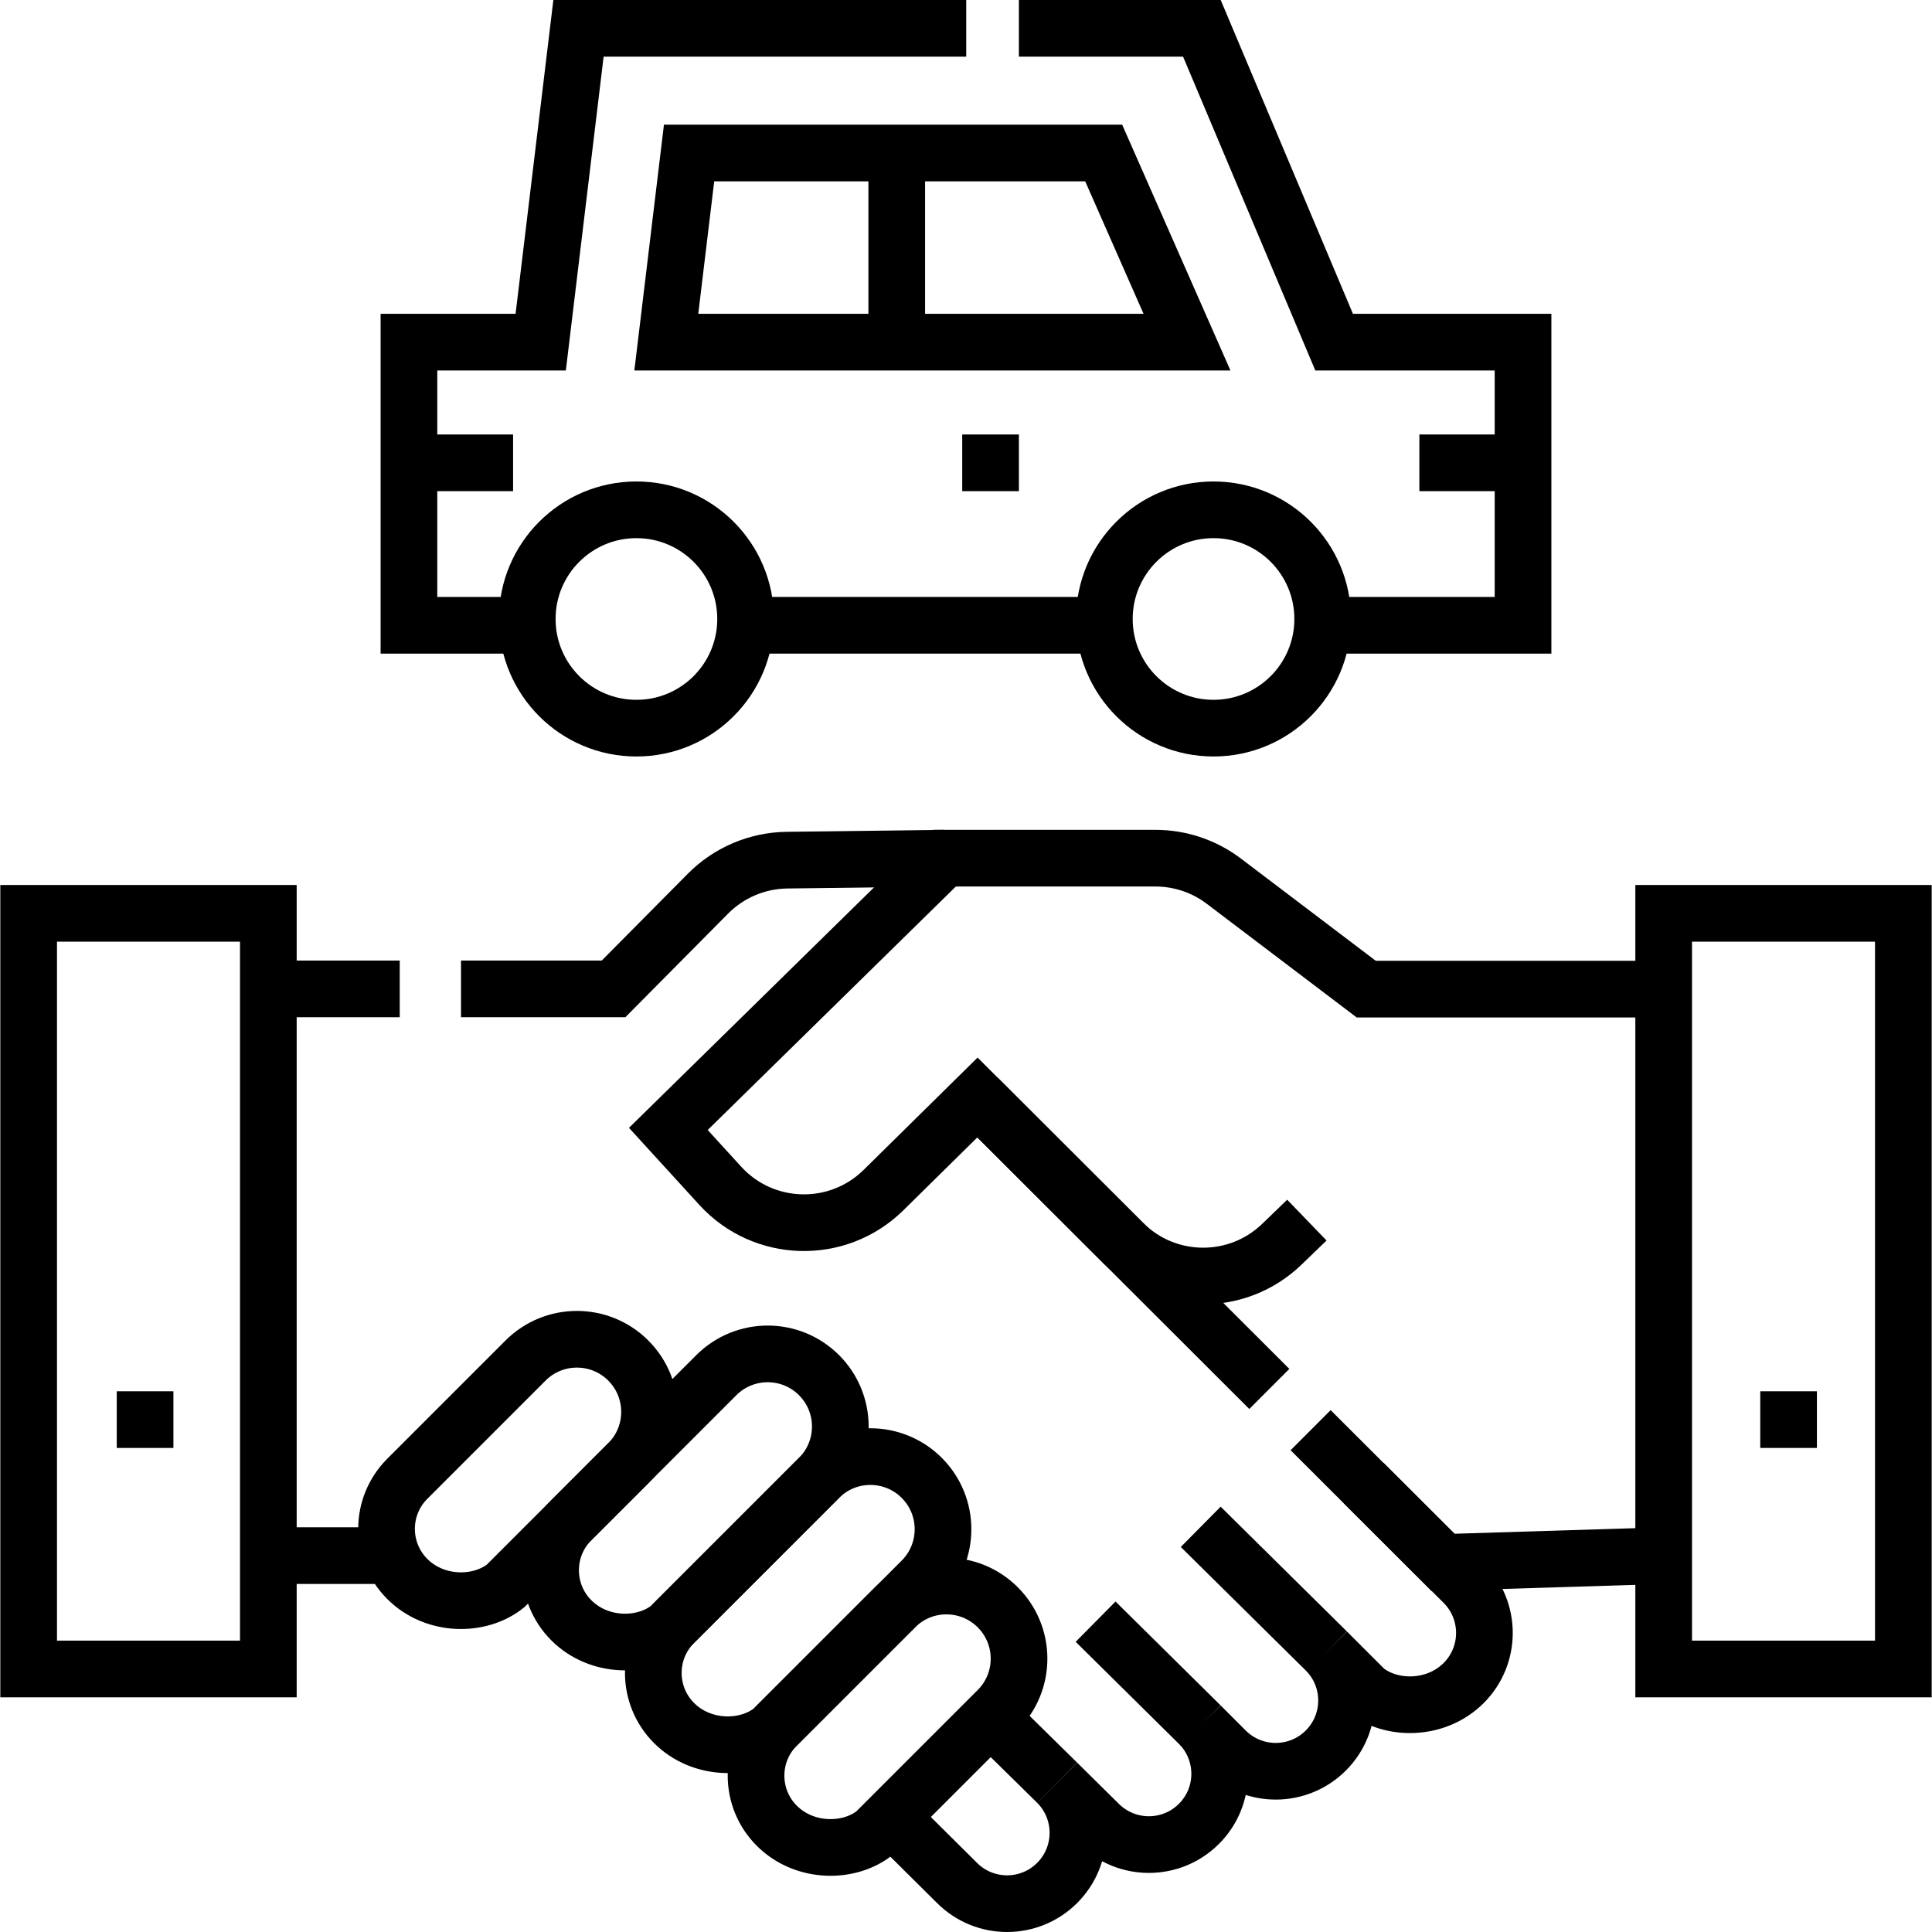 <svg width="512" height="512" viewBox="0 0 512 512" fill="none" xmlns="http://www.w3.org/2000/svg">
<g clip-path="url(#clip0_1641_196)">
<path d="M71.112 242.043H7.594V442.294H71.112V242.043Z" stroke="black" stroke-width="15.019" stroke-miterlimit="10"/>
<path d="M504.408 242.043H440.891V442.294H504.408V242.043Z" stroke="black" stroke-width="15.019" stroke-miterlimit="10"/>
<path d="M236.047 481.554L253.614 498.991C260.945 506.323 272.832 506.323 280.163 498.991C287.494 491.66 287.494 479.773 280.163 472.442L291.188 483.334C298.519 490.665 310.406 490.665 317.738 483.334C324.904 476.168 325.047 464.662 318.205 457.3L324.807 463.902C332.139 471.234 344.025 471.234 351.358 463.902C358.576 456.684 358.671 445.062 351.677 437.707L361.823 447.852C368.667 453.352 380.554 453.352 387.886 446.021C395.217 438.69 395.217 426.803 387.886 419.472L361.352 392.984" stroke="black" stroke-width="15.019" stroke-miterlimit="10"/>
<path d="M71.109 412.254H103.824" stroke="black" stroke-width="15.019" stroke-miterlimit="10"/>
<path d="M105.935 262.066H71.109" stroke="black" stroke-width="15.019" stroke-miterlimit="10"/>
<path d="M250.241 227.426L208.561 227.95C200.681 228.05 193.155 231.242 187.607 236.839L162.598 262.066H122.172" stroke="black" stroke-width="15.019" stroke-miterlimit="10"/>
<path d="M263.766 456.316L280.158 472.442" stroke="black" stroke-width="15.019" stroke-miterlimit="10"/>
<path d="M290.344 429.758L318.204 457.299" stroke="black" stroke-width="15.019" stroke-miterlimit="10"/>
<path d="M318.203 404.625L351.676 437.708" stroke="black" stroke-width="15.019" stroke-miterlimit="10"/>
<path d="M189.831 364.435L151.412 402.853C144.081 410.185 144.081 422.071 151.412 429.403C158.744 436.734 170.631 436.734 177.475 431.234L217.053 391.656C224.57 384.139 224.57 371.952 217.053 364.434C209.535 356.918 197.347 356.918 189.831 364.435Z" stroke="black" stroke-width="15.019" stroke-miterlimit="10"/>
<path d="M139.274 360.555L107.936 391.894C100.605 399.225 100.605 411.112 107.936 418.443C115.267 425.774 127.154 425.774 133.999 420.274L166.496 387.777C174.014 380.259 174.014 368.072 166.496 360.554C158.979 353.039 146.791 353.039 139.274 360.555Z" stroke="black" stroke-width="15.019" stroke-miterlimit="10"/>
<path d="M217.049 391.653L178.631 430.071C171.3 437.403 171.3 449.289 178.631 456.621C185.962 463.952 197.849 463.952 204.694 458.452L244.272 418.874C251.789 411.357 251.789 399.17 244.272 391.652C236.754 384.137 224.567 384.137 217.049 391.653Z" stroke="black" stroke-width="15.019" stroke-miterlimit="10"/>
<path d="M237.196 425.955L205.858 457.293C198.527 464.624 198.527 476.511 205.858 483.842C213.189 491.174 225.076 491.174 231.921 485.674L264.418 453.176C271.936 445.658 271.936 433.471 264.418 425.954C256.901 418.437 244.714 418.437 237.196 425.955Z" stroke="black" stroke-width="15.019" stroke-miterlimit="10"/>
<path d="M347.328 379.012L382.433 414.068L440.889 412.255" stroke="black" stroke-width="15.019" stroke-miterlimit="10"/>
<path d="M440.886 262.128H362.067L324.34 233.526C319.119 229.567 312.746 227.426 306.193 227.426H250.242L177.117 299.175L190.873 314.243C202.317 326.778 221.865 327.348 234.021 315.502L259.036 290.847L336.383 368.084" stroke="black" stroke-width="15.019" stroke-miterlimit="10"/>
<path d="M259.039 290.848L297.624 329.377C309.209 340.947 327.927 341.106 339.707 329.736L346.332 323.342" stroke="black" stroke-width="15.019" stroke-miterlimit="10"/>
<path d="M466.484 376.211H481.503" stroke="black" stroke-width="15.019" stroke-miterlimit="10"/>
<path d="M30.938 376.211H45.956" stroke="black" stroke-width="15.019" stroke-miterlimit="10"/>
<path d="M256.06 7.508H153.306L143.294 90.674H108.375V165.706H139.649" stroke="black" stroke-width="15.019" stroke-miterlimit="10"/>
<path d="M351.117 165.706H403.62V90.674H353.558L318.514 7.508H270.016" stroke="black" stroke-width="15.019" stroke-miterlimit="10"/>
<path d="M197.422 165.707H293.042" stroke="black" stroke-width="15.019" stroke-miterlimit="10"/>
<path d="M168.658 192.968C184.636 192.968 197.589 180.015 197.589 164.037C197.589 148.058 184.636 135.105 168.658 135.105C152.68 135.105 139.727 148.058 139.727 164.037C139.727 180.015 152.68 192.968 168.658 192.968Z" stroke="black" stroke-width="15.019" stroke-miterlimit="10"/>
<path d="M321.595 192.968C337.574 192.968 350.527 180.015 350.527 164.037C350.527 148.058 337.574 135.105 321.595 135.105C305.617 135.105 292.664 148.058 292.664 164.037C292.664 180.015 305.617 192.968 321.595 192.968Z" stroke="black" stroke-width="15.019" stroke-miterlimit="10"/>
<path d="M314.569 90.676L292.488 40.551H182.613L176.578 90.676H314.569Z" stroke="black" stroke-width="15.019" stroke-miterlimit="10"/>
<path d="M237.648 40.551V90.676" stroke="black" stroke-width="15.019" stroke-miterlimit="10"/>
<path d="M255 122.652H270.019" stroke="black" stroke-width="15.019" stroke-miterlimit="10"/>
<path d="M376.148 122.652H403.62" stroke="black" stroke-width="15.019" stroke-miterlimit="10"/>
<path d="M108.375 122.652H135.973" stroke="black" stroke-width="15.019" stroke-miterlimit="10"/>
</g>
<defs>
<clipPath id="clip0_1641_196">
<rect width="512" height="512" fill="white"/>
</clipPath>
</defs>
</svg>
